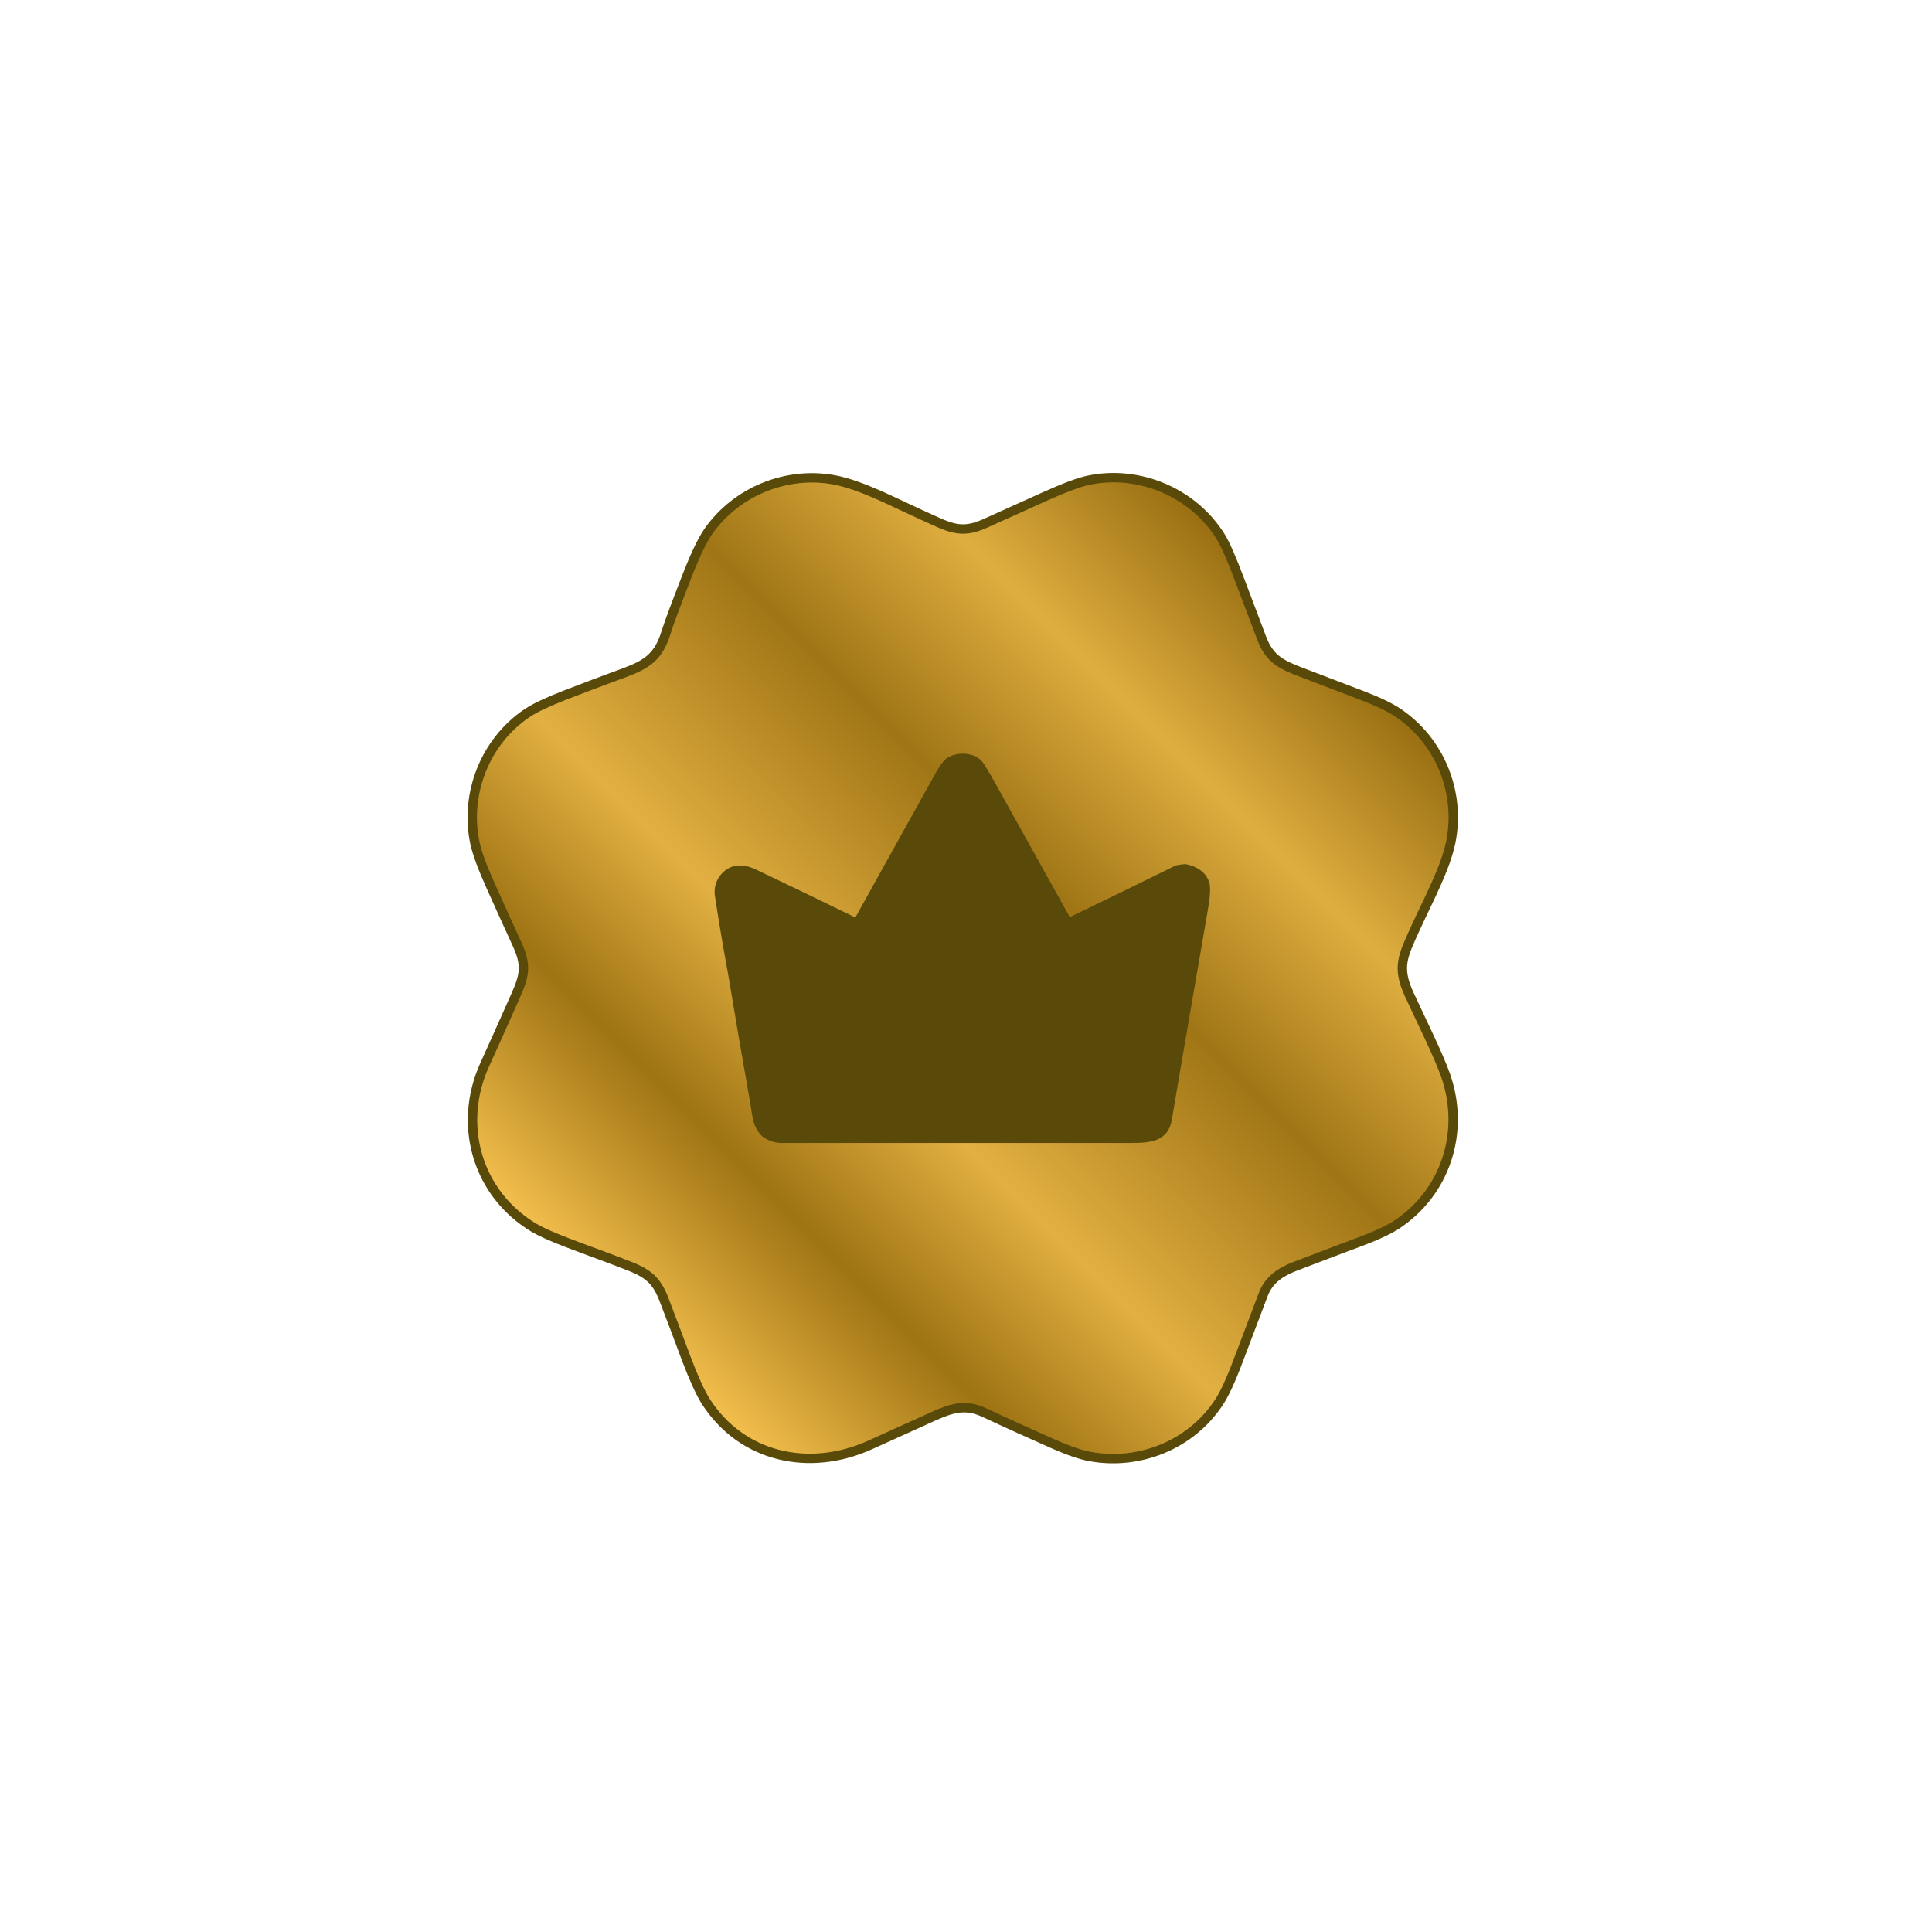 <?xml version="1.0" encoding="utf-8"?>
<!-- Generator: Adobe Illustrator 27.9.0, SVG Export Plug-In . SVG Version: 6.00 Build 0)  -->
<svg version="1.1" id="Layer_1" xmlns="http://www.w3.org/2000/svg" xmlns:xlink="http://www.w3.org/1999/xlink" x="0px" y="0px"
	 viewBox="0 0 823 820" style="enable-background:new 0 0 823 820;" xml:space="preserve">
<style type="text/css">
	.st0{fill:url(#SVGID_1_);stroke:#594A0A;stroke-width:4;stroke-miterlimit:10;}
	.st1{fill:#594A0A;}
</style>
<linearGradient id="SVGID_1_" gradientUnits="userSpaceOnUse" x1="262.21" y1="259.628" x2="557.941" y2="555.359" gradientTransform="matrix(1 0 0 -1 0 820)">
	<stop  offset="0" style="stop-color:#F4C04E"/>
	<stop  offset="0.2" style="stop-color:#9E7312"/>
	<stop  offset="0.375" style="stop-color:#E2B042"/>
	<stop  offset="0.621" style="stop-color:#A07515"/>
	<stop  offset="0.811" style="stop-color:#DFAE40"/>
	<stop  offset="1" style="stop-color:#986E11"/>
</linearGradient>
<path class="st0" d="M615.9,458.4c8.2,23.9-0.1,49.6-21.1,63.4c-3.4,2.2-8.8,4.7-16.3,7.5c-9,3.3-17.9,6.8-26.9,10.2
	c-6.5,2.5-11.2,5.9-13.5,12c-3.5,9.3-7.1,18.7-10.6,28c-3.2,8.5-6,14.6-8.4,18.1c-11.8,17.8-33.6,26.7-54.6,22.9
	c-4-0.7-9.2-2.5-15.6-5.3c-9.9-4.4-19.7-8.8-29.5-13.4c-8.1-3.8-13.8-2.1-22.4,1.8c-8.8,4-17.7,8-26.5,12
	c-25.7,11.6-54.7,5.4-70.1-19c-2.1-3.4-4.9-9.5-8.2-18.2c-3-8.2-6.1-16.3-9.2-24.4c-2.9-7.7-6.1-11.1-14-14.3
	c-9-3.6-18.2-6.8-27.3-10.3c-6.5-2.5-11.2-4.6-14.1-6.3c-24.4-14.5-32.8-44-21.1-69.6c3.8-8.4,7.6-16.8,11.3-25.2
	c4.9-11,7.4-15.3,2.6-25.8c-3.8-8.2-7.5-16.5-11.2-24.7s-6-14.5-6.9-18.7c-4.4-20.7,4.2-43.2,22.2-55.3c3.4-2.3,8.8-4.8,16.2-7.7
	c8.5-3.3,17-6.5,25.5-9.6c9.9-3.7,14.4-7.1,17.5-17c1.3-4.2,4.5-12.7,9.6-25.8c3.2-8,6-13.8,8.5-17.4c11.9-16.9,33.1-25.6,53.4-21.9
	c11.5,2.1,25.6,9.6,37.5,15c11.4,5.1,16.2,8.4,26.7,3.7c8.5-3.8,17-7.7,25.5-11.5c8.4-3.8,14.6-6.1,18.7-7
	c21.7-4.6,44.9,5.3,56.5,24.2c2,3.3,4.6,9.3,8,18.3c3.1,8.2,6.2,16.4,9.3,24.6c3.2,8.4,7.4,11,16.2,14.4c8.9,3.4,17.8,6.8,26.7,10.2
	c6.8,2.6,11.8,5,15.2,7.3c17.9,12,26.8,34,22.5,55.2c-2.3,11.2-9.7,24.9-15,36.5c-5.4,11.9-8,16.6-2.8,28.1
	C605.4,434.7,613,449.9,615.9,458.4z"/>
<path class="st1" d="M514.5,387.8c-5.1,29.7-10.3,59.4-15.3,89.1c-1.5,9-8.5,10-16.9,10H332.8c-2.7,0-5.4-0.9-8-2.7
	c-4.5-4.4-4.2-8.9-5.3-14.8c-3.2-18-6.3-36.1-9.3-54.2c-2.7-14.6-4.5-25.9-5.7-33.8c-0.5-3.7,0.9-7.4,3.6-9.9
	c3.7-3.4,8.4-3.7,13.9-1.1c14.1,6.7,28.1,13.5,42.1,20.3c0.2,0.1,0.3,0,0.4-0.1c11.4-20.6,22.9-41.2,34.3-61.7
	c1.6-2.8,3-4.7,4.2-5.7c4.5-3.3,12.4-2.8,15.7,1.6c0.5,0.8,1.7,2.6,3.4,5.5l33.4,60c0.2,0.3,0.4,0.4,0.6,0.2
	c14.8-7.1,29.5-14.3,44.3-21.6c0.7-0.4,2.2-0.6,4.6-0.8c5.6,1.1,8.9,3.9,10.2,8C515.7,378.5,515.5,382.3,514.5,387.8z"/>
</svg>
